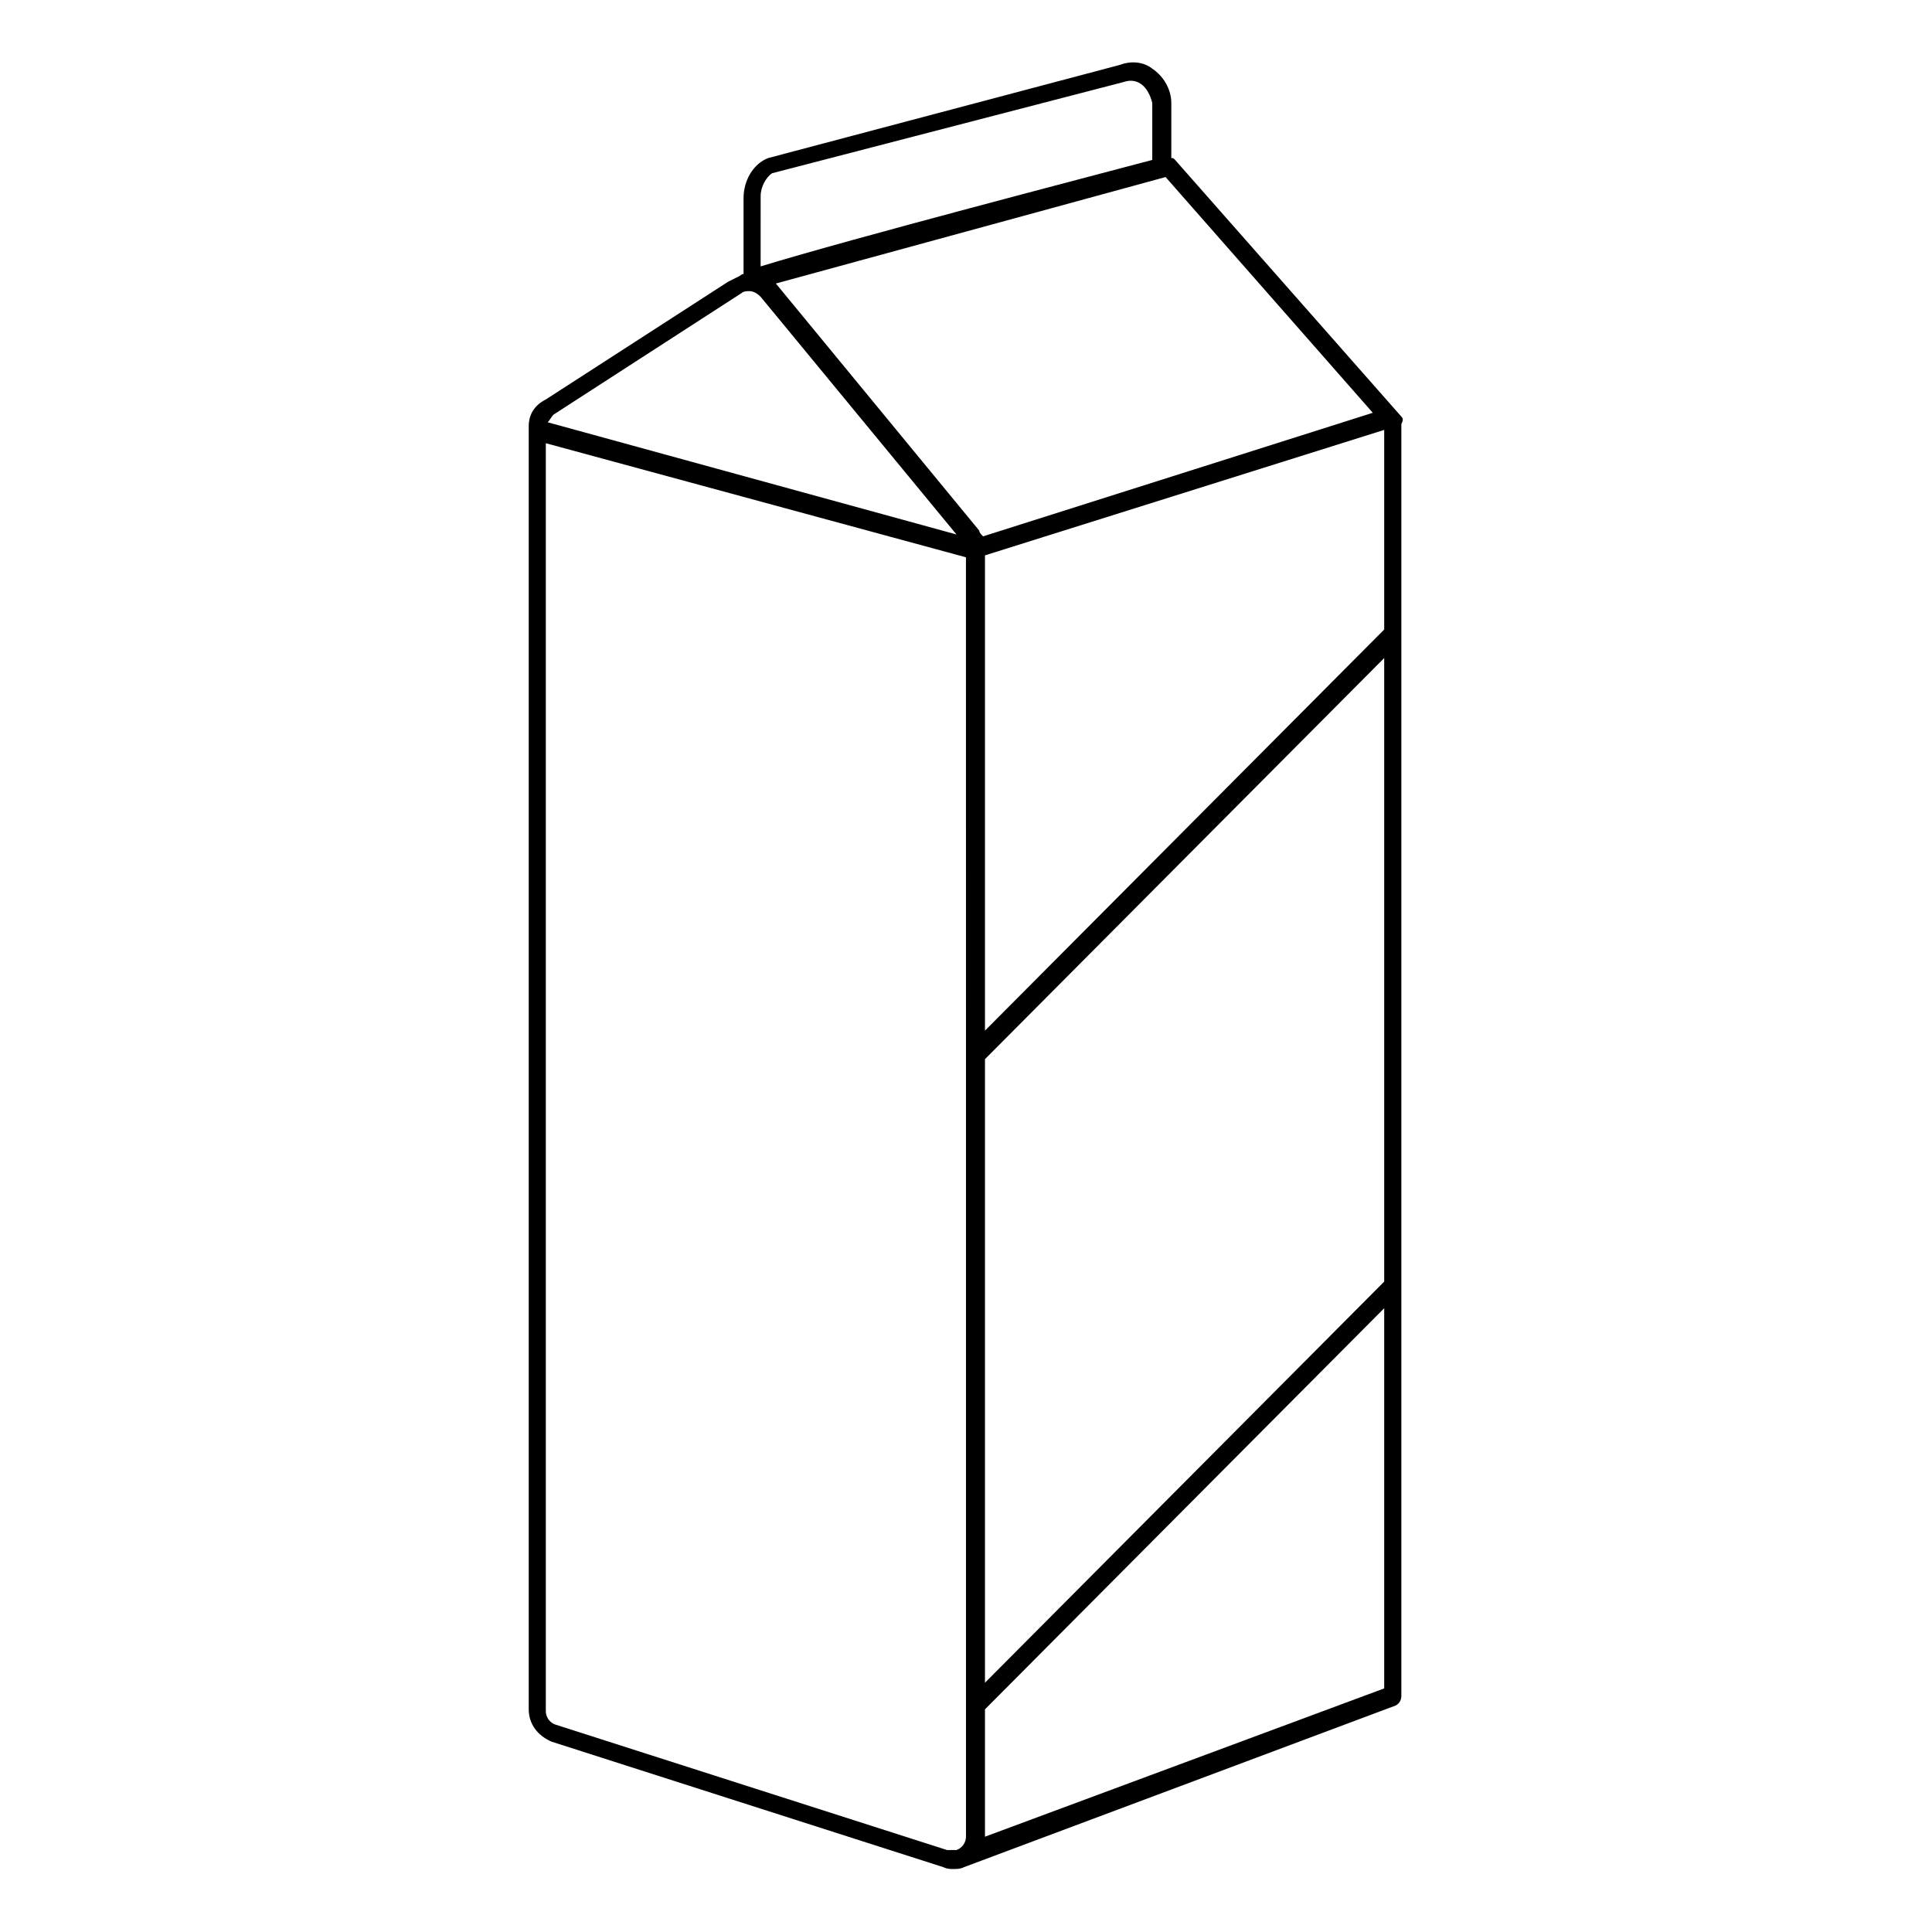 <?xml version="1.0" encoding="UTF-8"?>
<!-- The Best Svg Icon site in the world: iconSvg.co, Visit us! https://iconsvg.co -->
<svg fill="#000000" width="800px" height="800px" version="1.1" viewBox="144 144 512 512" xmlns="http://www.w3.org/2000/svg">
 <path d="m515.37 254.4-59.953-68.016c-0.504-0.504-0.504-0.504-1.008-0.504v-14.609c0-3.527-2.016-7.055-5.039-9.07-2.519-2.016-6.047-2.016-8.566-1.008l-93.203 24.688c-4.031 1.512-6.551 6.047-6.551 10.578v20.152c-0.504 0-1.008 0.504-1.008 0.504-1.008 0.504-2.016 1.008-3.023 1.512l-48.367 31.234c-3.019 1.516-4.531 4.035-4.531 7.059v340.07c0 4.031 2.519 7.055 6.047 8.566l103.79 33.25c1.008 0.504 2.016 0.504 2.519 0.504 1.008 0 2.016 0 3.023-0.504l114.36-42.824c1.008-0.504 1.512-1.512 1.512-2.519v-337.05c0.504-1.008 0.504-1.512 0-2.016zm-169.79-58.441c0-2.519 1.512-5.039 3.023-6.047l93.203-24.184c1.512-0.504 3.023-0.504 4.535 0.504 1.512 1.008 2.519 3.023 3.023 5.039v15.113c-15.113 4.031-79.098 20.656-103.79 28.215zm-54.914 57.938 49.879-32.242c0.504-0.504 1.512-0.504 2.016-0.504 1.008 0 2.016 0.504 3.023 1.512l51.891 62.977-108.32-29.727c0.504-0.504 1.008-1.512 1.512-2.016zm109.33 169.78v207.07c0 1.512-1.008 3.023-2.519 3.527h-1.512-1.008l-103.79-33.25c-1.512-0.504-2.519-2.016-2.519-3.527v-336.04l111.34 30.23zm3.523-139.05-53.906-65.492 103.28-28.215 54.914 62.473-103.28 32.746c-0.504-0.504-1.008-1.008-1.008-1.512zm107.31 306.82-105.8 39.297v-0.504-33.25l105.8-106.3zm0-107.81-105.8 106.3v-165.25l105.8-106.3zm0-172.81-105.8 106.3v-125.95l105.8-33.25z"/>
</svg>